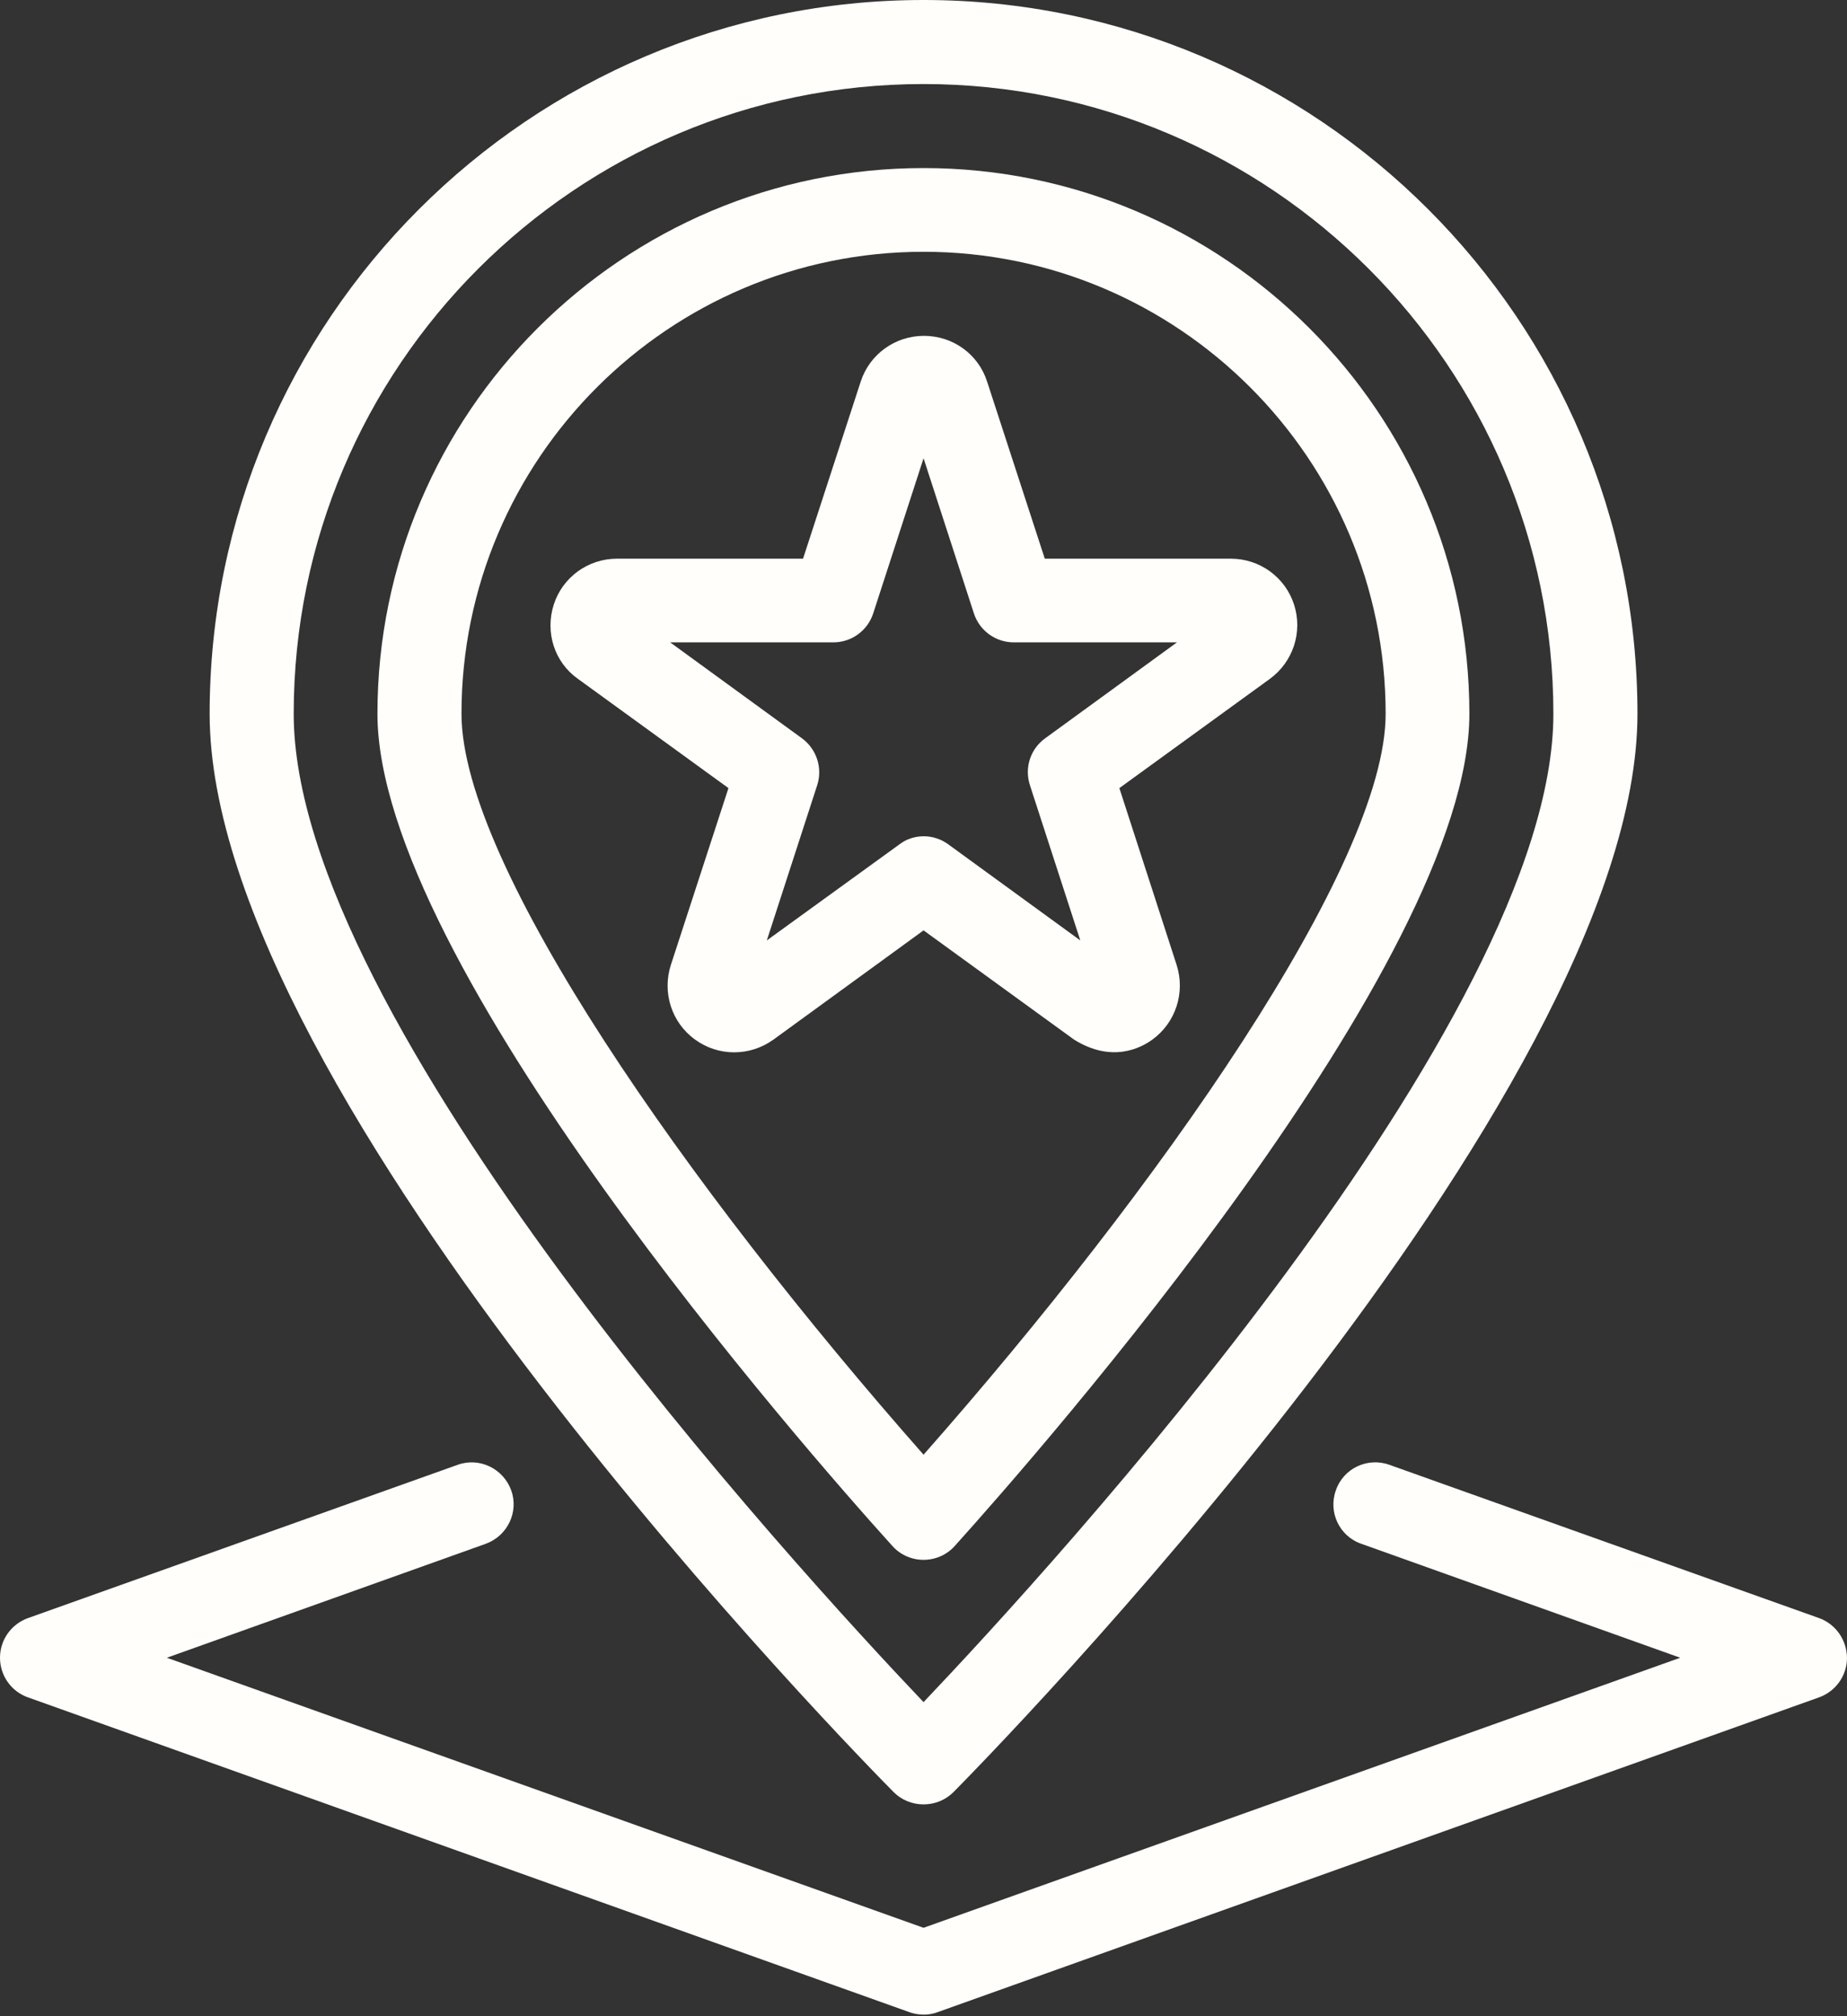 <?xml version="1.0" encoding="UTF-8"?> <svg xmlns="http://www.w3.org/2000/svg" width="120" height="131" viewBox="0 0 120 131" fill="none"><rect x="0" y="0" width="120" height="131" fill="#333333" stroke="none"/> <path d="M60.003 117.243C60.739 117.243 61.434 116.957 61.946 116.445C63.766 114.605 106.386 71.331 106.386 46.382C106.386 20.8 85.587 0 60.004 0C34.42 0 13.621 20.799 13.621 46.382C13.621 71.333 56.239 114.604 58.061 116.445C58.573 116.957 59.268 117.243 60.004 117.243H60.003ZM60.003 5.461C82.559 5.461 100.924 23.826 100.924 46.382C100.924 66.281 68.366 101.803 60.003 110.598C51.639 101.804 19.082 66.281 19.082 46.382C19.082 23.805 37.426 5.461 60.003 5.461V5.461Z" fill="#FFFEFA"></path> <path d="M62.029 100.453C67.612 94.256 95.466 62.518 95.466 46.382C95.466 26.831 79.556 10.92 60.004 10.92C40.454 10.92 24.523 26.83 24.523 46.382C24.523 62.517 52.376 94.256 57.98 100.453C58.491 101.025 59.227 101.353 60.004 101.353C60.782 101.352 61.518 101.025 62.029 100.453H62.029ZM29.983 46.382C29.983 29.817 43.46 16.36 60.004 16.36C76.549 16.36 90.026 29.817 90.026 46.382C90.026 56.218 75.261 77.221 60.004 94.521C44.748 77.219 29.983 56.218 29.983 46.382V46.382Z" fill="#FFFEFA"></path> <path d="M69.779 67.548C72.234 69.082 74.115 68.1 74.872 67.548C76.385 66.444 77.02 64.501 76.447 62.701L72.725 51.208L82.501 44.112C84.014 43.008 84.649 41.066 84.076 39.286C83.504 37.507 81.847 36.301 79.966 36.301H67.88L64.137 24.808C63.565 23.009 61.908 21.822 60.027 21.822C58.145 21.822 56.488 23.029 55.916 24.808L52.174 36.301H40.087C38.206 36.301 36.549 37.508 35.977 39.286C35.404 41.086 36.017 43.029 37.552 44.112L47.328 51.208L43.585 62.701C43.013 64.481 43.626 66.444 45.16 67.548C46.673 68.652 48.718 68.652 50.253 67.548L60.004 60.452L69.779 67.548ZM49.82 61.106L53.092 51.024C53.46 49.898 53.051 48.672 52.109 47.977L43.541 41.739H54.135C55.321 41.739 56.364 40.983 56.732 39.858L60.004 29.776L63.275 39.858C63.644 40.983 64.687 41.739 65.873 41.739H76.467L67.898 47.977C66.937 48.673 66.548 49.899 66.916 51.024L70.188 61.106L61.619 54.869C61.148 54.521 60.576 54.337 60.024 54.337C59.472 54.337 58.899 54.501 58.429 54.869L49.82 61.106Z" fill="#FFFEFA"></path> <path d="M118.184 105.137L90.269 95.178C88.858 94.667 87.283 95.403 86.792 96.834C86.281 98.245 87.017 99.82 88.448 100.311L109.165 107.714L60.003 125.261L10.839 107.714L31.556 100.311C32.967 99.8 33.723 98.245 33.212 96.834C32.701 95.423 31.146 94.667 29.735 95.178L1.82 105.137C0.736 105.526 0 106.548 0 107.714C0 108.859 0.716 109.902 1.82 110.29L59.08 130.741C59.366 130.843 60.102 131.048 60.92 130.741L118.18 110.29C119.264 109.902 120 108.879 120 107.714C119.98 106.548 119.265 105.526 118.181 105.137H118.184Z" fill="#FFFEFA"></path> </svg> 